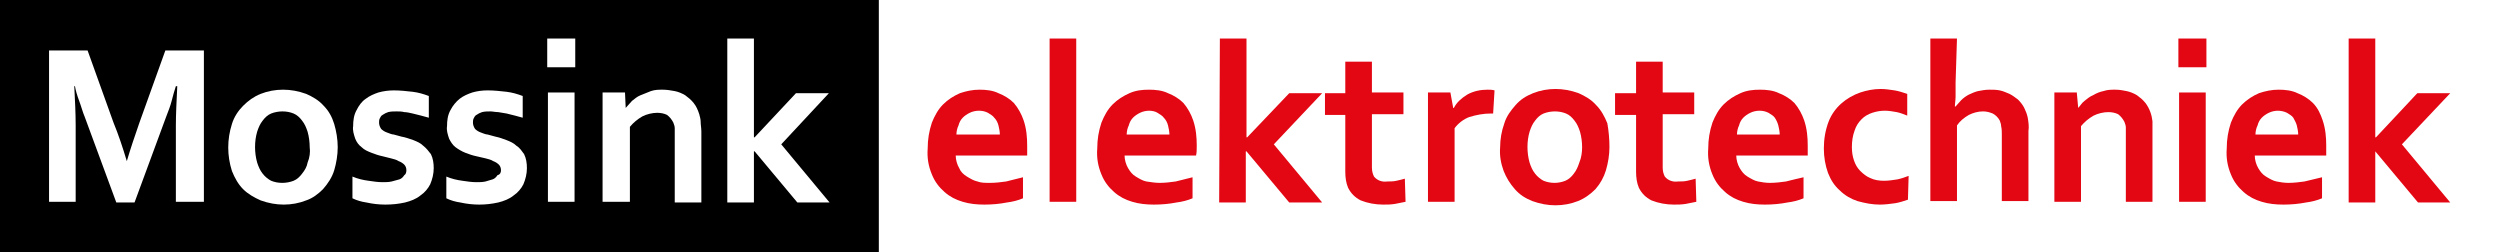 <?xml version="1.0" encoding="utf-8"?>
<!-- Generator: Adobe Illustrator 23.0.1, SVG Export Plug-In . SVG Version: 6.00 Build 0)  -->
<svg version="1.1" id="Laag_1" xmlns="http://www.w3.org/2000/svg" xmlns:xlink="http://www.w3.org/1999/xlink" x="0px" y="0px"
	 viewBox="0 0 356.8 36" style="enable-background:new 0 0 356.8 36;" xml:space="preserve">
<rect x="0" y="0" width="356.8" height="36" fill="#333333" stroke="none"/>
<style type="text/css">
	.st0{fill:#FFFFFF;}
	.st1{fill:#E30613;}
</style>
<title>Logo_Mossink elektrotechniek</title>
<rect x="125.4" class="st0" width="231.4" height="36"/>
<rect width="125.4" height="36"/>
<path class="st0" d="M18.1,23c0.5-1.7,1.1-3.5,1.8-5.5l3.7-10.3h5.5v21.6h-4V17.9c0-1.6,0.1-3.5,0.2-5.6h-0.2
	c-0.2,0.6-0.4,1.3-0.6,2.1s-0.5,1.5-0.8,2.3l-4.5,12.2h-2.6l-4.5-12.2c-0.3-0.7-0.5-1.5-0.8-2.3s-0.5-1.5-0.6-2.1h-0.1
	c0.1,2,0.2,3.8,0.2,5.6v10.9H7V7.2h5.5l3.7,10.3C16.9,19.2,17.5,21,18.1,23L18.1,23z"/>
<path class="st0" d="M48.2,21c0,1.1-0.2,2.3-0.5,3.3c-0.3,1-0.9,1.9-1.6,2.7c-0.7,0.7-1.5,1.3-2.4,1.6c-1,0.4-2.1,0.6-3.2,0.6
	c-1.1,0-2.2-0.2-3.3-0.6c-0.9-0.4-1.8-0.9-2.5-1.6c-0.7-0.7-1.2-1.6-1.6-2.6c-0.7-2.2-0.7-4.5,0-6.7c0.3-1,0.9-1.9,1.6-2.6
	c0.7-0.7,1.5-1.3,2.5-1.7c1-0.4,2.1-0.6,3.2-0.6c1.1,0,2.2,0.2,3.3,0.6c0.9,0.4,1.8,0.9,2.5,1.7c0.7,0.7,1.2,1.6,1.5,2.6
	C48,18.7,48.2,19.9,48.2,21z M44.2,21c0-0.7-0.1-1.5-0.3-2.2c-0.2-0.6-0.4-1.1-0.8-1.6c-0.3-0.4-0.7-0.8-1.2-1
	c-0.5-0.2-1-0.3-1.6-0.3c-0.5,0-1.1,0.1-1.6,0.3c-0.5,0.2-0.9,0.6-1.2,1c-0.4,0.5-0.6,1-0.8,1.6c-0.2,0.7-0.3,1.4-0.3,2.2
	c0,0.7,0.1,1.5,0.3,2.2c0.2,0.6,0.4,1.1,0.8,1.6c0.3,0.4,0.8,0.8,1.2,1c0.5,0.2,1,0.3,1.6,0.3c0.5,0,1.1-0.1,1.6-0.3
	c0.5-0.2,0.9-0.6,1.2-1c0.4-0.5,0.7-1,0.8-1.6C44.2,22.5,44.3,21.7,44.2,21z"/>
<path class="st0" d="M58,24.3c0-0.3-0.1-0.6-0.3-0.8c-0.2-0.2-0.5-0.4-0.8-0.5c-0.3-0.2-0.7-0.3-1.1-0.4l-1.2-0.3
	c-0.5-0.1-1.1-0.3-1.6-0.5c-0.5-0.2-1-0.4-1.4-0.8c-0.4-0.3-0.7-0.7-0.9-1.2c-0.2-0.6-0.4-1.2-0.3-1.8c0-0.8,0.1-1.6,0.5-2.3
	c0.3-0.6,0.7-1.2,1.3-1.6c0.5-0.4,1.2-0.7,1.8-0.9c0.7-0.2,1.5-0.3,2.2-0.3c0.9,0,1.8,0.1,2.7,0.2c0.8,0.1,1.5,0.3,2.3,0.6v3.1
	c-0.4-0.1-0.7-0.2-1.1-0.3s-0.8-0.2-1.2-0.3S58,16,57.7,16c-0.4-0.1-0.7-0.1-1.1-0.1c-0.4,0-0.8,0-1.2,0.1c-0.3,0.1-0.5,0.2-0.8,0.4
	c-0.2,0.1-0.3,0.3-0.4,0.5c-0.1,0.2-0.1,0.4-0.1,0.6c0,0.3,0.1,0.6,0.3,0.9c0.2,0.2,0.5,0.4,0.8,0.5c0.3,0.1,0.7,0.3,1,0.3l1.1,0.3
	c0.6,0.1,1.1,0.3,1.7,0.5c0.5,0.2,1,0.4,1.4,0.8c0.4,0.3,0.8,0.8,1.1,1.2c0.3,0.6,0.4,1.3,0.4,2c0,0.8-0.2,1.6-0.5,2.3
	c-0.3,0.6-0.8,1.2-1.4,1.6c-0.6,0.5-1.4,0.8-2.2,1c-0.9,0.2-1.8,0.3-2.8,0.3c-0.9,0-1.8-0.1-2.7-0.3c-0.7-0.1-1.4-0.3-2-0.6v-3.1
	c0.7,0.3,1.5,0.5,2.3,0.6c0.7,0.1,1.3,0.2,2,0.2c0.4,0,0.9,0,1.3-0.1c0.4-0.1,0.7-0.2,1.1-0.3c0.3-0.1,0.5-0.3,0.7-0.6
	C57.9,24.9,58,24.6,58,24.3z"/>
<path class="st0" d="M71.5,24.3c0-0.3-0.1-0.6-0.3-0.8c-0.2-0.2-0.5-0.4-0.8-0.5c-0.3-0.2-0.7-0.3-1.1-0.4l-1.3-0.3
	c-0.5-0.1-1.1-0.3-1.6-0.5c-0.5-0.2-1-0.5-1.4-0.8c-0.4-0.3-0.7-0.8-0.9-1.2c-0.2-0.6-0.4-1.2-0.3-1.8c0-0.8,0.1-1.6,0.5-2.3
	c0.3-0.6,0.8-1.2,1.3-1.6c0.5-0.4,1.2-0.7,1.8-0.9c0.7-0.2,1.4-0.3,2.2-0.3c0.9,0,1.8,0.1,2.7,0.2c0.8,0.1,1.5,0.3,2.3,0.6v3.1
	c-0.4-0.1-0.7-0.2-1.1-0.3s-0.8-0.2-1.2-0.3L71.1,16c-0.4,0-0.8-0.1-1.1-0.1c-0.4,0-0.8,0-1.2,0.1c-0.3,0.1-0.5,0.2-0.8,0.4
	c-0.2,0.1-0.3,0.3-0.4,0.5c-0.1,0.2-0.1,0.4-0.1,0.6c0,0.3,0.1,0.6,0.3,0.9c0.2,0.2,0.5,0.4,0.8,0.5c0.3,0.1,0.7,0.3,1,0.3l1.1,0.3
	c0.5,0.1,1.1,0.3,1.6,0.5c0.5,0.2,1,0.4,1.4,0.8c0.5,0.3,0.8,0.8,1.1,1.2c0.3,0.6,0.4,1.3,0.4,2c0,0.8-0.2,1.6-0.5,2.3
	c-0.3,0.6-0.8,1.2-1.4,1.6c-0.6,0.5-1.4,0.8-2.2,1c-0.9,0.2-1.8,0.3-2.7,0.3c-0.9,0-1.8-0.1-2.7-0.3c-0.7-0.1-1.4-0.3-2-0.6v-3.1
	c0.7,0.3,1.5,0.5,2.3,0.6c0.7,0.1,1.3,0.2,2,0.2c0.4,0,0.9,0,1.3-0.1c0.3-0.1,0.7-0.2,1-0.3c0.3-0.1,0.5-0.3,0.7-0.6
	C71.4,24.9,71.5,24.6,71.5,24.3z"/>
<path class="st0" d="M78.1,5.5h4v4.1h-4V5.5z M78.2,13.2H82v15.6h-3.8V13.2z"/>
<path class="st0" d="M89.3,15.4L89.3,15.4c0.3-0.3,0.6-0.7,0.9-1c0.4-0.3,0.7-0.6,1.2-0.8c0.5-0.2,1-0.4,1.5-0.6
	c0.6-0.2,1.1-0.2,1.7-0.2c0.6,0,1.1,0.1,1.7,0.2c0.5,0.1,1,0.3,1.5,0.6c0.4,0.3,0.8,0.6,1.2,1.1c0.4,0.5,0.6,1,0.8,1.6
	c0.1,0.4,0.2,0.7,0.2,1.1c0,0.4,0.1,0.9,0.1,1.4v10.1h-3.8v-9.5c0-0.4,0-0.7,0-1.1c0-0.3-0.1-0.5-0.2-0.8c-0.2-0.4-0.5-0.8-0.9-1.1
	c-0.4-0.2-0.9-0.3-1.4-0.3c-0.7,0-1.5,0.2-2.1,0.5c-0.7,0.4-1.3,0.9-1.8,1.5v10.7h-3.9V13.2h3.2L89.3,15.4z"/>
<path class="st0" d="M103.8,5.5h3.8v14.1h0.1l5.9-6.3h4.7l-6.8,7.3l6.9,8.3h-4.6l-6.1-7.3h-0.1v7.3h-3.8V5.5z"/>
<path class="st1" d="M141.3,26.1c0.8,0,1.6-0.1,2.3-0.2c0.8-0.2,1.6-0.4,2.4-0.6v3c-0.7,0.3-1.5,0.5-2.3,0.6c-1,0.2-2.1,0.3-3.2,0.3
	c-1.1,0-2.1-0.1-3.1-0.4c-1-0.3-1.8-0.7-2.6-1.4c-0.8-0.7-1.4-1.5-1.8-2.5c-0.5-1.2-0.7-2.4-0.6-3.7c0-1.3,0.2-2.5,0.6-3.7
	c0.4-1,0.9-1.9,1.6-2.6c0.7-0.7,1.5-1.2,2.4-1.6c0.9-0.3,1.8-0.5,2.8-0.5c0.9,0,1.9,0.1,2.7,0.5c0.8,0.3,1.6,0.8,2.2,1.4
	c0.6,0.7,1.1,1.6,1.4,2.5c0.4,1.2,0.5,2.4,0.5,3.6c0,0.5,0,1,0,1.4h-10.2c0,0.6,0.2,1.3,0.5,1.8c0.2,0.5,0.6,0.9,1.1,1.2
	c0.5,0.3,1,0.6,1.5,0.7C140,26.1,140.6,26.1,141.3,26.1z M139.7,15.8c-0.4,0-0.9,0.1-1.3,0.3c-0.4,0.2-0.7,0.4-1,0.7
	c-0.3,0.3-0.5,0.7-0.6,1.1c-0.2,0.4-0.3,0.9-0.3,1.3h6.2c0-0.4-0.1-0.9-0.2-1.3c-0.1-0.4-0.3-0.8-0.6-1.1c-0.2-0.3-0.6-0.5-0.9-0.7
	C140.6,15.9,140.2,15.8,139.7,15.8z"/>
<path class="st1" d="M149.8,28.8V5.5h3.8v23.3H149.8z"/>
<path class="st1" d="M165.5,26.1c0.8,0,1.6-0.1,2.3-0.2c0.8-0.2,1.6-0.4,2.4-0.6v3c-0.7,0.3-1.5,0.5-2.3,0.6c-1,0.2-2.1,0.3-3.2,0.3
	c-1.1,0-2.1-0.1-3.1-0.4c-1-0.3-1.8-0.7-2.6-1.4c-0.8-0.7-1.4-1.5-1.8-2.5c-0.5-1.2-0.7-2.4-0.6-3.7c0-1.3,0.2-2.5,0.6-3.7
	c0.4-1,0.9-1.9,1.6-2.6c0.7-0.7,1.5-1.2,2.4-1.6c0.9-0.4,1.8-0.5,2.8-0.5c0.9,0,1.9,0.1,2.7,0.5c0.8,0.3,1.6,0.8,2.2,1.4
	c0.6,0.7,1.1,1.6,1.4,2.5c0.4,1.2,0.5,2.4,0.5,3.6c0,0.5,0,1-0.1,1.4h-10.2c0,0.6,0.2,1.3,0.5,1.8c0.3,0.5,0.6,0.9,1.1,1.2
	c0.5,0.3,1,0.6,1.5,0.7C164.3,26,164.9,26.1,165.5,26.1z M164,15.8c-0.4,0-0.9,0.1-1.3,0.3c-0.4,0.2-0.7,0.4-1,0.7
	c-0.3,0.3-0.5,0.7-0.6,1.1c-0.2,0.4-0.3,0.9-0.3,1.3h6.1c0-0.4-0.1-0.9-0.2-1.3c-0.1-0.4-0.3-0.8-0.6-1.1c-0.2-0.3-0.6-0.5-0.9-0.7
	C164.9,15.9,164.4,15.8,164,15.8z"/>
<path class="st1" d="M174.1,5.5h3.8v14.1h0.1l6-6.3h4.7l-6.9,7.3l6.9,8.3H184l-6.1-7.3h-0.1v7.3H174L174.1,5.5z"/>
<path class="st1" d="M200.6,28.8c-0.5,0.1-1,0.2-1.5,0.3c-0.6,0.1-1.1,0.1-1.7,0.1c-1.1,0-2.2-0.2-3.2-0.6c-0.8-0.4-1.4-1-1.8-1.8
	c-0.3-0.7-0.4-1.5-0.4-2.3v-8.1h-2.9v-3.1h2.9V8.8h3.8v4.4h4.5v3.1h-4.5v7.6c0,0.5,0.1,0.9,0.3,1.3c0.5,0.6,1.2,0.8,1.9,0.7
	c0.4,0,0.9,0,1.3-0.1c0.4-0.1,0.9-0.2,1.2-0.3L200.6,28.8z"/>
<path class="st1" d="M213.1,16.2h-0.3c-1.1,0-2.1,0.2-3.1,0.5c-0.8,0.3-1.6,0.9-2.1,1.6v10.5h-3.8V13.2h3.2l0.4,2.2h0.1
	c0.4-0.8,1.1-1.4,1.9-1.9c0.9-0.5,1.9-0.7,2.9-0.7c0.3,0,0.7,0,1,0.1L213.1,16.2z"/>
<path class="st1" d="M229.7,21c0,1.1-0.2,2.3-0.5,3.3c-0.3,1-0.8,1.9-1.5,2.7c-0.7,0.7-1.5,1.3-2.5,1.7c-1,0.4-2.1,0.6-3.2,0.6
	c-1.1,0-2.2-0.2-3.3-0.6c-1-0.4-1.8-0.9-2.5-1.7c-0.7-0.8-1.2-1.6-1.6-2.6c-0.4-1.1-0.6-2.2-0.5-3.4c0-1.1,0.2-2.3,0.6-3.4
	c0.3-1,0.9-1.8,1.6-2.6c0.7-0.8,1.5-1.3,2.5-1.7c1-0.4,2.1-0.6,3.2-0.6c1.1,0,2.2,0.2,3.3,0.6c0.9,0.4,1.8,0.9,2.5,1.7
	c0.7,0.7,1.2,1.6,1.6,2.6C229.6,18.7,229.7,19.9,229.7,21z M225.8,21c0-0.7-0.1-1.5-0.3-2.2c-0.2-0.6-0.4-1.1-0.8-1.6
	c-0.3-0.4-0.7-0.8-1.2-1c-0.5-0.2-1-0.3-1.6-0.3c-0.5,0-1.1,0.1-1.6,0.3c-0.5,0.2-0.9,0.6-1.2,1c-0.4,0.5-0.6,1-0.8,1.6
	c-0.2,0.7-0.3,1.4-0.3,2.2c0,0.7,0.1,1.5,0.3,2.2c0.2,0.6,0.4,1.1,0.8,1.6c0.3,0.4,0.8,0.8,1.2,1c1,0.4,2.1,0.4,3.1,0
	c0.5-0.2,0.9-0.6,1.2-1c0.4-0.5,0.6-1,0.8-1.6C225.7,22.5,225.8,21.7,225.8,21z"/>
<path class="st1" d="M242.1,28.8c-0.5,0.1-1,0.2-1.5,0.3c-0.6,0.1-1.1,0.1-1.7,0.1c-1.1,0-2.2-0.2-3.2-0.6c-0.8-0.4-1.4-1-1.8-1.8
	c-0.3-0.7-0.4-1.5-0.4-2.3v-8.1h-3v-3.1h3V8.8h3.8v4.4h4.5v3.1h-4.5v7.6c0,0.5,0.1,0.9,0.3,1.3c0.5,0.6,1.2,0.8,1.9,0.7
	c0.4,0,0.9,0,1.3-0.1c0.4-0.1,0.9-0.2,1.2-0.3L242.1,28.8z"/>
<path class="st1" d="M252.6,26.1c0.8,0,1.6-0.1,2.3-0.2c0.8-0.2,1.6-0.4,2.5-0.6v3c-0.7,0.3-1.5,0.5-2.3,0.6c-1,0.2-2.1,0.3-3.2,0.3
	c-1.1,0-2.1-0.1-3.1-0.4c-1-0.3-1.8-0.7-2.6-1.4c-0.8-0.7-1.4-1.5-1.8-2.5c-0.5-1.2-0.7-2.4-0.6-3.7c0-1.3,0.2-2.5,0.6-3.7
	c0.4-1,0.9-1.9,1.6-2.6c0.7-0.7,1.5-1.2,2.4-1.6c0.9-0.4,1.8-0.5,2.8-0.5c0.9,0,1.9,0.1,2.7,0.5c0.8,0.3,1.6,0.8,2.2,1.4
	c0.6,0.7,1.1,1.6,1.4,2.5c0.4,1.2,0.5,2.4,0.5,3.6c0,0.5,0,1,0,1.4h-10.2c0,0.6,0.2,1.3,0.5,1.8c0.3,0.5,0.6,0.9,1.1,1.2
	c0.5,0.3,1,0.6,1.5,0.7C251.4,26,252,26.1,252.6,26.1z M251.1,15.8c-0.4,0-0.9,0.1-1.3,0.3c-0.4,0.2-0.7,0.4-1,0.7
	c-0.3,0.3-0.5,0.7-0.6,1.1c-0.2,0.4-0.3,0.9-0.3,1.3h6.1c0-0.4-0.1-0.9-0.2-1.3c-0.1-0.4-0.3-0.8-0.5-1.1c-0.2-0.3-0.6-0.5-0.9-0.7
	C252,15.9,251.6,15.8,251.1,15.8z"/>
<path class="st1" d="M272.3,28.5c-0.6,0.2-1.2,0.4-1.8,0.5c-0.7,0.1-1.5,0.2-2.2,0.2c-1.1,0-2.1-0.2-3.2-0.5
	c-0.9-0.3-1.8-0.8-2.5-1.5c-0.8-0.7-1.3-1.5-1.7-2.5c-0.4-1.1-0.6-2.3-0.6-3.5c0-1.3,0.2-2.6,0.7-3.9c0.8-2,2.5-3.4,4.5-4.1
	c0.9-0.3,1.9-0.5,2.9-0.5c0.7,0,1.3,0.1,2,0.2c0.6,0.1,1.2,0.3,1.8,0.5v3.1c-0.5-0.2-1-0.4-1.5-0.5c-0.6-0.1-1.1-0.2-1.7-0.2
	c-0.6,0-1.2,0.1-1.8,0.3c-0.6,0.2-1.1,0.5-1.5,0.9c-0.5,0.5-0.8,1-1,1.6c-0.3,0.8-0.4,1.6-0.4,2.4c0,0.7,0.1,1.3,0.3,1.9
	c0.2,0.6,0.5,1.1,0.9,1.5c0.4,0.4,0.9,0.8,1.4,1c0.6,0.3,1.3,0.4,2,0.4c0.6,0,1.3-0.1,1.9-0.2c0.5-0.1,1.1-0.3,1.6-0.5L272.3,28.5z"
	/>
<path class="st1" d="M279.1,11.8c0,0.8,0,1.5,0,2s-0.1,1-0.1,1.4h0.1c0.3-0.3,0.5-0.6,0.8-0.9c0.3-0.3,0.7-0.6,1.1-0.8
	c0.4-0.2,0.9-0.4,1.3-0.5c0.5-0.1,1.1-0.2,1.6-0.2c0.5,0,1,0,1.5,0.1c0.5,0.1,0.9,0.3,1.4,0.5c0.4,0.2,0.8,0.5,1.2,0.8
	c0.4,0.4,0.7,0.8,0.9,1.2c0.2,0.4,0.4,0.9,0.5,1.4c0.1,0.6,0.2,1.3,0.1,1.9v10h-3.8v-9.5c0-0.4,0-0.8-0.1-1.2c0-0.3-0.1-0.5-0.2-0.8
	c-0.2-0.4-0.6-0.8-1-1c-0.5-0.2-0.9-0.3-1.4-0.3c-0.7,0-1.4,0.2-2,0.5c-0.7,0.4-1.3,0.9-1.7,1.5v10.8h-3.8V5.5h3.8L279.1,11.8z"/>
<path class="st1" d="M296.6,15.4L296.6,15.4c0.3-0.3,0.5-0.7,0.9-1c0.4-0.3,0.7-0.6,1.2-0.8c0.5-0.3,1-0.5,1.5-0.6
	c0.6-0.2,1.1-0.2,1.7-0.2c0.6,0,1.1,0.1,1.6,0.2c0.5,0.1,1,0.3,1.5,0.6c0.4,0.3,0.8,0.6,1.2,1.1c0.6,0.8,0.9,1.7,1,2.6
	c0,0.4,0,0.9,0,1.4v10.1h-3.8v-9.5c0-0.4,0-0.8,0-1.1c0-0.3-0.1-0.5-0.2-0.8c-0.2-0.4-0.5-0.8-0.9-1.1c-0.4-0.2-0.9-0.3-1.4-0.3
	c-0.7,0-1.5,0.2-2.1,0.5c-0.7,0.4-1.3,0.9-1.8,1.5v10.8h-3.8V13.2h3.2L296.6,15.4z"/>
<path class="st1" d="M310.9,5.5h4v4.1h-4V5.5z M311,13.2h3.8v15.6H311V13.2z"/>
<path class="st1" d="M326.6,26.1c0.8,0,1.6-0.1,2.3-0.2c0.8-0.2,1.7-0.4,2.5-0.6v3c-0.7,0.3-1.5,0.5-2.3,0.6c-1,0.2-2.1,0.3-3.2,0.3
	c-1.1,0-2.1-0.1-3.1-0.4c-1-0.3-1.8-0.7-2.6-1.4c-0.8-0.7-1.4-1.5-1.8-2.5c-0.5-1.2-0.7-2.4-0.6-3.7c0-1.3,0.2-2.5,0.6-3.7
	c0.4-1,0.9-1.9,1.6-2.6c0.7-0.7,1.5-1.2,2.4-1.6c0.9-0.3,1.8-0.5,2.8-0.5c0.9,0,1.9,0.1,2.7,0.5c0.8,0.3,1.6,0.8,2.2,1.4
	c0.7,0.7,1.1,1.6,1.4,2.5c0.4,1.2,0.5,2.4,0.5,3.6c0,0.5,0,1,0,1.4h-10.2c0,0.6,0.2,1.3,0.5,1.8c0.3,0.5,0.6,0.9,1.1,1.2
	c0.5,0.3,1,0.6,1.5,0.7C325.4,26,326,26.1,326.6,26.1z M325.1,15.8c-0.4,0-0.9,0.1-1.3,0.3c-0.4,0.2-0.7,0.4-1,0.7
	c-0.3,0.3-0.5,0.7-0.6,1.1c-0.2,0.4-0.3,0.9-0.3,1.3h6.1c0-0.4-0.1-0.9-0.2-1.3c-0.1-0.4-0.3-0.7-0.5-1.1c-0.2-0.3-0.6-0.5-0.9-0.7
	C326,15.9,325.5,15.8,325.1,15.8L325.1,15.8z"/>
<path class="st1" d="M335.2,5.5h3.8v14.1h0.1l5.9-6.3h4.7l-6.9,7.3l6.9,8.3h-4.6l-6.1-7.3H339v7.3h-3.8L335.2,5.5z"/>
</svg>
